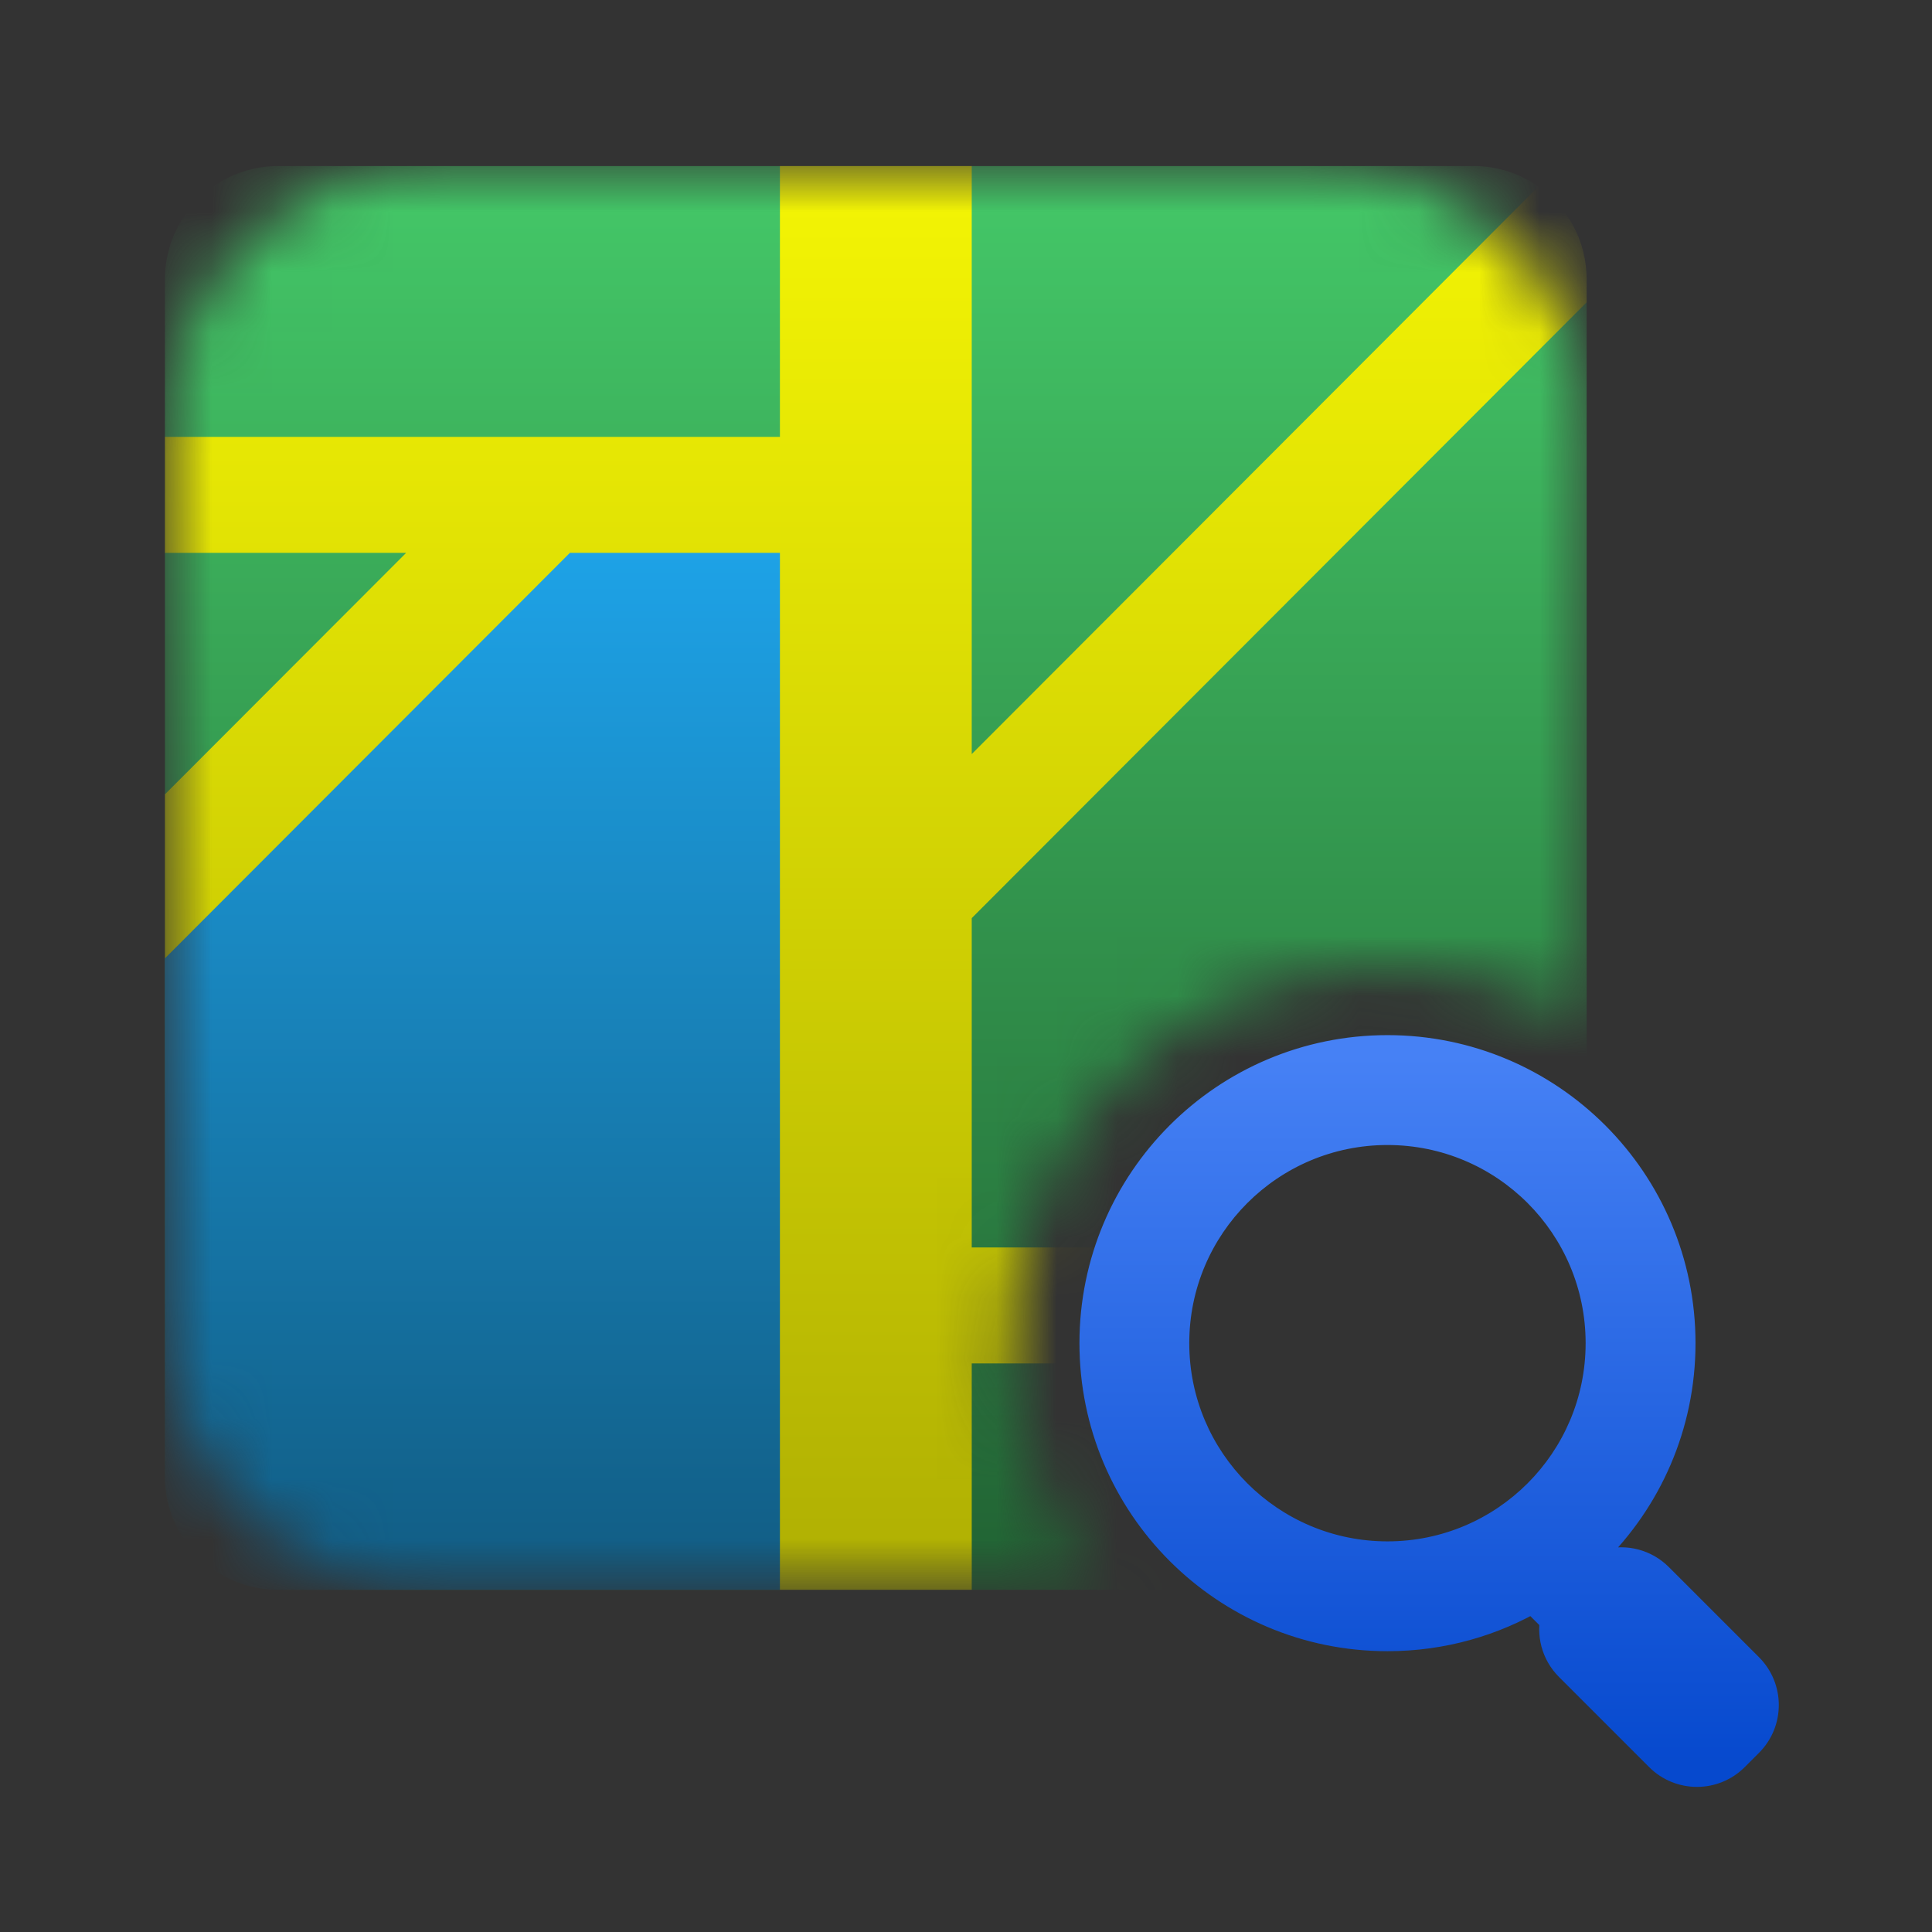 <svg width="32" height="32" viewBox="0 0 32 32" fill="none" xmlns="http://www.w3.org/2000/svg">
<rect x="0" y="0" width="32" height="32" fill="#333333" stroke="none"/>
<mask id="mask0_1989_3300" style="mask-type:alpha" maskUnits="userSpaceOnUse" x="2" y="2" width="25" height="25">
<path fill-rule="evenodd" clip-rule="evenodd" d="M7.172 2.75C4.73 2.75 2.75 4.73 2.75 7.172V21.911C2.75 24.353 4.73 26.332 7.172 26.332H18.24C17.312 25.24 16.752 23.825 16.752 22.28C16.752 18.82 19.557 16.016 23.016 16.016C24.234 16.016 25.371 16.363 26.332 16.964V7.172C26.332 4.73 24.353 2.75 21.911 2.75H7.172Z" fill="#D9D9D9"/>
</mask>
<g mask="url(#mask0_1989_3300)">
<path d="M2.732 9.157V13.157L3.218 14.005L2.732 15.873V24.454C2.732 25.491 3.572 26.332 4.608 26.332H12.918L14.506 25.359L16.095 26.332H24.405C25.44 26.332 26.28 25.491 26.28 24.454V22.583L25.925 21.647L26.28 20.662V5.007L25.458 4.273L25.481 3.09C25.176 2.876 24.805 2.75 24.405 2.75H16.095L14.506 3.742L12.918 2.75H4.608C3.572 2.75 2.732 3.591 2.732 4.628V7.236L3.125 8.172L2.732 9.157Z" fill="url(#paint0_linear_1989_3300)"/>
<path d="M4.608 26.333H12.918L13.17 26.179V8.641H9.105L2.732 15.874V24.455C2.732 25.492 3.572 26.333 4.608 26.333Z" fill="url(#paint1_linear_1989_3300)"/>
<path d="M4.608 26.333H12.918L13.17 26.179V8.641H9.105L2.732 15.874V24.455C2.732 25.492 3.572 26.333 4.608 26.333Z" fill="url(#paint2_linear_1989_3300)"/>
<path d="M26.28 20.662H16.095V15.207L26.28 5.007V4.628C26.28 3.992 25.964 3.43 25.481 3.09L16.095 12.49V2.75H12.918V7.236H2.732V9.157H6.727L2.732 13.157V15.873L9.439 9.157H12.918V26.332H16.095V22.583H26.28V20.662Z" fill="url(#paint3_linear_1989_3300)"/>
</g>
<path fill-rule="evenodd" clip-rule="evenodd" d="M26.61 22.247C26.61 24.252 24.985 25.877 22.981 25.877C20.976 25.877 19.351 24.252 19.351 22.247C19.351 20.243 20.976 18.618 22.981 18.618C24.985 18.618 26.61 20.243 26.61 22.247ZM22.981 27.003C23.867 27.003 24.697 26.76 25.408 26.337L25.864 26.794C25.8 27.049 25.867 27.331 26.067 27.531L27.559 29.023C27.861 29.325 28.352 29.325 28.654 29.023L28.889 28.788C29.191 28.486 29.191 27.995 28.889 27.693L27.397 26.201C27.197 26.002 26.915 25.934 26.66 25.998L26.307 25.645C27.189 24.782 27.736 23.579 27.736 22.247C27.736 19.621 25.607 17.492 22.981 17.492C20.355 17.492 18.226 19.621 18.226 22.247C18.226 24.873 20.355 27.003 22.981 27.003ZM18.359 22.047C18.465 19.585 20.493 17.622 22.981 17.622C25.536 17.622 27.607 19.694 27.607 22.248C27.607 22.318 27.605 22.387 27.602 22.455C27.605 22.386 27.607 22.317 27.607 22.247C27.607 19.692 25.536 17.621 22.981 17.621C20.493 17.621 18.464 19.585 18.359 22.047ZM26.123 25.644C26.123 25.644 26.123 25.644 26.122 25.644L26.624 26.145C26.853 26.06 27.121 26.109 27.306 26.294L28.797 27.785C28.93 27.918 28.993 28.094 28.986 28.268C28.993 28.094 28.93 27.917 28.797 27.784L27.306 26.293C27.121 26.108 26.853 26.059 26.624 26.144L26.123 25.644ZM25.97 26.956C25.973 26.889 25.987 26.822 26.01 26.759L26.01 26.759C25.986 26.822 25.973 26.889 25.97 26.956ZM19.226 22.085C19.223 22.139 19.222 22.194 19.222 22.248C19.222 24.324 20.905 26.007 22.981 26.007C24.992 26.007 26.634 24.427 26.735 22.441C26.634 24.427 24.992 26.006 22.981 26.006C20.905 26.006 19.222 24.323 19.222 22.247C19.222 22.193 19.223 22.139 19.226 22.085Z" fill="url(#paint4_linear_1989_3300)"/>
<path d="M25.408 26.337L25.653 26.092L25.462 25.901L25.23 26.039L25.408 26.337ZM25.864 26.794L26.201 26.879L26.249 26.688L26.109 26.549L25.864 26.794ZM26.067 27.531L25.822 27.776L26.067 27.531ZM27.559 29.023L27.314 29.268L27.559 29.023ZM28.654 29.023L28.409 28.777L28.409 28.777L28.654 29.023ZM28.889 28.788L29.134 29.033L29.134 29.033L28.889 28.788ZM28.889 27.693L29.134 27.448L28.889 27.693ZM27.397 26.201L27.152 26.447L27.397 26.201ZM26.66 25.998L26.415 26.244L26.554 26.383L26.745 26.335L26.66 25.998ZM26.307 25.645L26.064 25.397L25.814 25.643L26.062 25.891L26.307 25.645ZM18.359 22.047L18.012 22.032L18.706 22.062L18.359 22.047ZM27.602 22.455L27.256 22.44L27.949 22.471L27.602 22.455ZM26.122 25.644L25.887 25.39L25.622 25.635L25.877 25.89L26.122 25.644ZM26.123 25.644L26.368 25.398L26.132 25.162L25.887 25.389L26.123 25.644ZM26.624 26.145L26.378 26.391L26.536 26.549L26.745 26.471L26.624 26.145ZM28.986 28.268L28.639 28.254L29.332 28.283L28.986 28.268ZM28.797 27.784L29.043 27.539L28.797 27.784ZM27.306 26.293L27.06 26.538L27.306 26.293ZM26.624 26.144L26.378 26.39L26.536 26.547L26.745 26.469L26.624 26.144ZM26.01 26.759L26.335 26.88L26.413 26.671L26.256 26.514L26.01 26.759ZM25.97 26.956L25.624 26.941L26.317 26.971L25.97 26.956ZM26.01 26.759L26.256 26.513L25.873 26.13L25.685 26.638L26.01 26.759ZM19.226 22.085L19.572 22.099L18.879 22.07L19.226 22.085ZM26.735 22.441L27.081 22.458L26.388 22.423L26.735 22.441ZM22.981 26.224C25.177 26.224 26.957 24.444 26.957 22.247H26.263C26.263 24.06 24.794 25.53 22.981 25.53V26.224ZM19.004 22.247C19.004 24.444 20.785 26.224 22.981 26.224V25.53C21.168 25.53 19.698 24.06 19.698 22.247H19.004ZM22.981 18.271C20.785 18.271 19.004 20.051 19.004 22.247H19.698C19.698 20.434 21.168 18.965 22.981 18.965V18.271ZM26.957 22.247C26.957 20.051 25.177 18.271 22.981 18.271V18.965C24.794 18.965 26.263 20.434 26.263 22.247H26.957ZM25.23 26.039C24.572 26.431 23.803 26.655 22.981 26.655V27.349C23.931 27.349 24.822 27.089 25.585 26.636L25.23 26.039ZM26.109 26.549L25.653 26.092L25.162 26.583L25.619 27.039L26.109 26.549ZM26.313 27.286C26.203 27.176 26.165 27.02 26.201 26.879L25.528 26.709C25.435 27.078 25.532 27.486 25.822 27.776L26.313 27.286ZM27.804 28.777L26.313 27.286L25.822 27.776L27.314 29.268L27.804 28.777ZM28.409 28.777C28.242 28.944 27.971 28.944 27.804 28.777L27.314 29.268C27.752 29.706 28.462 29.706 28.899 29.268L28.409 28.777ZM28.643 28.543L28.409 28.777L28.899 29.268L29.134 29.033L28.643 28.543ZM28.643 27.939C28.81 28.105 28.81 28.376 28.643 28.543L29.134 29.033C29.572 28.596 29.572 27.886 29.134 27.448L28.643 27.939ZM27.152 26.447L28.643 27.939L29.134 27.448L27.642 25.956L27.152 26.447ZM26.745 26.335C26.887 26.299 27.042 26.337 27.152 26.447L27.642 25.956C27.352 25.666 26.944 25.569 26.575 25.662L26.745 26.335ZM26.062 25.891L26.415 26.244L26.905 25.753L26.552 25.4L26.062 25.891ZM27.389 22.247C27.389 23.482 26.882 24.597 26.064 25.397L26.55 25.893C27.495 24.968 28.083 23.676 28.083 22.247H27.389ZM22.981 17.839C25.415 17.839 27.389 19.813 27.389 22.247H28.083C28.083 19.43 25.799 17.145 22.981 17.145V17.839ZM18.573 22.247C18.573 19.813 20.546 17.839 22.981 17.839V17.145C20.163 17.145 17.879 19.43 17.879 22.247H18.573ZM22.981 26.655C20.546 26.655 18.573 24.682 18.573 22.247H17.879C17.879 25.065 20.163 27.349 22.981 27.349V26.655ZM22.981 17.275C20.307 17.275 18.126 19.386 18.012 22.032L18.706 22.062C18.803 19.785 20.68 17.969 22.981 17.969V17.275ZM27.954 22.248C27.954 19.502 25.727 17.275 22.981 17.275V17.969C25.344 17.969 27.26 19.885 27.26 22.248H27.954ZM27.949 22.471C27.952 22.397 27.954 22.323 27.954 22.248H27.26C27.26 22.313 27.258 22.377 27.256 22.44L27.949 22.471ZM27.26 22.247C27.26 22.312 27.258 22.376 27.256 22.44L27.949 22.471C27.952 22.397 27.954 22.322 27.954 22.247H27.26ZM22.981 17.968C25.344 17.968 27.26 19.884 27.26 22.247H27.954C27.954 19.501 25.727 17.274 22.981 17.274V17.968ZM18.706 22.062C18.803 19.785 20.68 17.968 22.981 17.968V17.274C20.306 17.274 18.125 19.385 18.012 22.032L18.706 22.062ZM26.358 25.899L26.358 25.899C26.358 25.899 26.358 25.899 26.358 25.899C26.358 25.899 26.358 25.899 26.358 25.899C26.358 25.899 26.358 25.899 26.358 25.899L26.358 25.899C26.358 25.899 26.358 25.899 26.358 25.899C26.358 25.899 26.358 25.899 26.358 25.899C26.358 25.899 26.358 25.899 26.358 25.899C26.358 25.899 26.358 25.899 26.358 25.899C26.358 25.899 26.358 25.899 26.358 25.899L26.358 25.899C26.358 25.899 26.358 25.899 26.358 25.899C26.358 25.899 26.358 25.899 26.358 25.899C26.358 25.899 26.358 25.899 26.358 25.899L26.358 25.899C26.358 25.899 26.358 25.899 26.358 25.899C26.358 25.899 26.358 25.899 26.358 25.899C26.358 25.899 26.358 25.899 26.358 25.899C26.358 25.899 26.358 25.899 26.358 25.899C26.358 25.899 26.358 25.899 26.358 25.899L26.358 25.899C26.358 25.899 26.358 25.899 26.358 25.899C26.358 25.899 26.358 25.899 26.358 25.899C26.358 25.899 26.358 25.899 26.358 25.899L26.358 25.899C26.358 25.899 26.358 25.899 26.358 25.899C26.358 25.899 26.358 25.899 26.358 25.899C26.358 25.899 26.358 25.899 26.358 25.899C26.358 25.899 26.358 25.899 26.358 25.899C26.358 25.899 26.358 25.899 26.358 25.899C26.358 25.899 26.358 25.899 26.358 25.899C26.358 25.899 26.358 25.899 26.358 25.899C26.358 25.899 26.358 25.899 26.358 25.899C26.358 25.899 26.358 25.899 26.358 25.899L26.358 25.899C26.358 25.899 26.358 25.899 26.358 25.899C26.358 25.899 26.358 25.899 26.358 25.899C26.358 25.899 26.358 25.899 26.358 25.899C26.358 25.899 26.358 25.899 26.358 25.899C26.358 25.899 26.358 25.899 26.358 25.899C26.358 25.899 26.358 25.899 26.358 25.899C26.358 25.899 26.358 25.899 26.358 25.899C26.358 25.899 26.358 25.899 26.358 25.899C26.358 25.899 26.358 25.899 26.358 25.899L26.358 25.899C26.358 25.899 26.358 25.899 26.358 25.899C26.358 25.899 26.358 25.899 26.358 25.899C26.358 25.899 26.358 25.899 26.358 25.899C26.358 25.899 26.358 25.899 26.358 25.899C26.358 25.899 26.358 25.899 26.358 25.899C26.358 25.899 26.358 25.899 26.358 25.899C26.358 25.899 26.358 25.899 26.358 25.899C26.358 25.899 26.358 25.899 26.358 25.899C26.358 25.899 26.358 25.899 26.358 25.899L26.358 25.899C26.358 25.899 26.358 25.899 26.358 25.899C26.358 25.899 26.358 25.899 26.358 25.899C26.358 25.899 26.358 25.899 26.358 25.899C26.358 25.899 26.358 25.899 26.358 25.899C26.358 25.899 26.358 25.899 26.358 25.899C26.358 25.899 26.358 25.899 26.358 25.899C26.358 25.899 26.358 25.899 26.358 25.899C26.358 25.899 26.358 25.899 26.358 25.899C26.358 25.899 26.358 25.899 26.358 25.899L26.358 25.899L26.358 25.899C26.358 25.899 26.358 25.899 26.358 25.899C26.358 25.899 26.358 25.899 26.358 25.899C26.358 25.899 26.358 25.899 26.358 25.899C26.358 25.899 26.358 25.899 26.358 25.899C26.358 25.899 26.358 25.899 26.358 25.899C26.358 25.899 26.358 25.899 26.358 25.899C26.358 25.899 26.358 25.899 26.358 25.899C26.358 25.899 26.358 25.899 26.358 25.899L26.358 25.899L26.358 25.899C26.358 25.899 26.358 25.899 26.358 25.899C26.358 25.899 26.358 25.899 26.358 25.899C26.358 25.899 26.358 25.899 26.358 25.899C26.358 25.899 26.358 25.899 26.358 25.899C26.358 25.899 26.358 25.899 26.358 25.899C26.358 25.899 26.358 25.899 26.358 25.899C26.358 25.899 26.358 25.899 26.358 25.899C26.358 25.899 26.358 25.899 26.358 25.899L26.358 25.899L26.358 25.899C26.358 25.899 26.358 25.899 26.358 25.899C26.358 25.899 26.358 25.899 26.358 25.899C26.358 25.899 26.358 25.899 26.358 25.899C26.358 25.899 26.358 25.899 26.358 25.899C26.358 25.899 26.358 25.899 26.358 25.899C26.358 25.899 26.358 25.899 26.358 25.899C26.358 25.899 26.358 25.899 26.358 25.899C26.358 25.899 26.358 25.899 26.358 25.899L26.358 25.899C26.358 25.899 26.358 25.899 26.358 25.899C26.358 25.899 26.358 25.899 26.358 25.899C26.358 25.899 26.358 25.899 26.358 25.899L26.358 25.899C26.358 25.899 26.358 25.899 26.358 25.899C26.358 25.899 26.358 25.899 26.358 25.899C26.358 25.899 26.358 25.899 26.358 25.899C26.358 25.899 26.358 25.899 26.358 25.899C26.358 25.899 26.358 25.899 26.358 25.899L26.358 25.899C26.358 25.899 26.358 25.899 26.358 25.899C26.358 25.899 26.358 25.899 26.358 25.899C26.358 25.899 26.358 25.899 26.358 25.899L26.358 25.899C26.358 25.899 26.358 25.899 26.358 25.899C26.358 25.899 26.358 25.899 26.358 25.899C26.358 25.899 26.358 25.899 26.358 25.899C26.358 25.899 26.358 25.899 26.358 25.899C26.358 25.899 26.358 25.899 26.358 25.899L26.358 25.899C26.358 25.899 26.358 25.899 26.358 25.899C26.358 25.899 26.358 25.899 26.358 25.899C26.358 25.899 26.358 25.899 26.358 25.899L26.358 25.899C26.358 25.899 26.358 25.899 26.358 25.899C26.358 25.899 26.358 25.899 26.358 25.899C26.358 25.899 26.358 25.899 26.358 25.899C26.358 25.899 26.358 25.899 26.358 25.899C26.358 25.899 26.358 25.899 26.358 25.899C26.358 25.899 26.358 25.899 26.358 25.899C26.358 25.899 26.358 25.899 26.358 25.899C26.358 25.899 26.358 25.899 26.358 25.899C26.358 25.899 26.358 25.899 26.358 25.899L26.358 25.899C26.358 25.899 26.358 25.899 26.358 25.899C26.358 25.899 26.358 25.899 26.358 25.899C26.358 25.899 26.358 25.899 26.358 25.899C26.358 25.899 26.358 25.899 26.358 25.899C26.358 25.899 26.358 25.899 26.358 25.899C26.358 25.899 26.358 25.899 26.358 25.899C26.358 25.899 26.358 25.899 26.358 25.899C26.358 25.899 26.358 25.899 26.358 25.899C26.358 25.899 26.358 25.899 26.358 25.899L26.358 25.899C26.358 25.899 26.358 25.899 26.358 25.899C26.358 25.899 26.358 25.899 26.358 25.899C26.358 25.899 26.358 25.899 26.358 25.899C26.358 25.899 26.358 25.899 26.358 25.899C26.358 25.899 26.358 25.899 26.358 25.899C26.358 25.899 26.358 25.899 26.358 25.899C26.358 25.899 26.358 25.899 26.358 25.899C26.358 25.899 26.358 25.899 26.358 25.899C26.358 25.899 26.358 25.899 26.358 25.899L26.358 25.899C26.358 25.899 26.358 25.899 26.358 25.899C26.358 25.899 26.358 25.899 26.358 25.899C26.358 25.899 26.358 25.899 26.358 25.899C26.358 25.899 26.358 25.899 26.358 25.899C26.358 25.899 26.358 25.899 26.358 25.899C26.358 25.899 26.358 25.899 26.358 25.899C26.358 25.899 26.358 25.899 26.358 25.899C26.358 25.899 26.358 25.899 26.358 25.899C26.358 25.899 26.358 25.899 26.358 25.899L26.358 25.899L26.358 25.899C26.358 25.899 26.358 25.899 26.358 25.899C26.358 25.899 26.358 25.899 26.358 25.899C26.358 25.899 26.358 25.899 26.358 25.899C26.358 25.899 26.358 25.899 26.358 25.899C26.358 25.899 26.358 25.899 26.358 25.899C26.358 25.899 26.358 25.899 26.358 25.899C26.358 25.899 26.358 25.899 26.358 25.899C26.358 25.899 26.358 25.899 26.358 25.899L26.358 25.899L26.358 25.899C26.358 25.899 26.358 25.899 26.358 25.899C26.358 25.899 26.358 25.899 26.358 25.899C26.358 25.899 26.358 25.899 26.358 25.899C26.358 25.899 26.358 25.899 26.358 25.899C26.358 25.899 26.358 25.899 26.358 25.899C26.358 25.899 26.358 25.899 26.358 25.899C26.358 25.899 26.358 25.899 26.358 25.899C26.358 25.899 26.358 25.899 26.358 25.899L26.358 25.899L26.358 25.899C26.358 25.899 26.358 25.899 26.358 25.899C26.358 25.899 26.358 25.899 26.358 25.899C26.358 25.899 26.358 25.899 26.358 25.899C26.358 25.899 26.358 25.899 26.358 25.899C26.358 25.899 26.358 25.899 26.358 25.899C26.358 25.899 26.358 25.899 26.358 25.899C26.358 25.899 26.358 25.899 26.358 25.899C26.358 25.899 26.358 25.899 26.358 25.899L26.358 25.899L26.358 25.899C26.358 25.899 26.358 25.899 26.358 25.899C26.358 25.899 26.358 25.899 26.358 25.899C26.358 25.899 26.358 25.899 26.358 25.899C26.358 25.899 26.358 25.899 26.358 25.899C26.358 25.899 26.358 25.899 26.358 25.899C26.358 25.899 26.358 25.899 26.358 25.899C26.358 25.899 26.358 25.899 26.358 25.899C26.358 25.899 26.358 25.899 26.358 25.899L26.358 25.899L26.358 25.899C26.358 25.899 26.358 25.899 26.358 25.899C26.358 25.899 26.358 25.899 26.358 25.899C26.358 25.899 26.358 25.899 26.358 25.899C26.358 25.899 26.358 25.899 26.358 25.899C26.358 25.899 26.358 25.899 26.358 25.899C26.358 25.899 26.358 25.899 26.358 25.899C26.358 25.899 26.358 25.899 26.358 25.899C26.358 25.899 26.358 25.899 26.358 25.899L26.358 25.899L26.358 25.899C26.358 25.899 26.358 25.899 26.358 25.899C26.358 25.899 26.358 25.899 26.358 25.899C26.358 25.899 26.358 25.899 26.358 25.899C26.358 25.899 26.358 25.899 26.358 25.899C26.358 25.899 26.358 25.899 26.358 25.899C26.358 25.899 26.358 25.899 26.358 25.899C26.358 25.899 26.358 25.899 26.358 25.899C26.358 25.899 26.358 25.899 26.358 25.899C26.358 25.899 26.358 25.899 26.358 25.899L26.358 25.899C26.358 25.899 26.358 25.899 26.358 25.899C26.358 25.899 26.358 25.899 26.358 25.899C26.358 25.899 26.358 25.899 26.358 25.899C26.358 25.899 26.358 25.899 26.358 25.899C26.358 25.899 26.358 25.899 26.358 25.899C26.358 25.899 26.358 25.899 26.358 25.899C26.358 25.899 26.358 25.899 26.358 25.899C26.358 25.899 26.358 25.899 26.358 25.899C26.358 25.899 26.358 25.899 26.358 25.899L26.358 25.899C26.358 25.899 26.358 25.899 26.358 25.899C26.358 25.899 26.358 25.899 26.358 25.899C26.358 25.899 26.358 25.899 26.358 25.899C26.358 25.899 26.358 25.899 26.358 25.899C26.358 25.899 26.358 25.899 26.358 25.899C26.358 25.899 26.358 25.899 26.358 25.899C26.358 25.899 26.358 25.899 26.358 25.899C26.358 25.899 26.358 25.899 26.358 25.899C26.358 25.899 26.358 25.899 26.358 25.899L26.358 25.899C26.358 25.899 26.358 25.899 26.358 25.899C26.358 25.899 26.358 25.899 26.358 25.899C26.358 25.899 26.358 25.899 26.358 25.899C26.358 25.899 26.358 25.899 26.358 25.899C26.358 25.899 26.358 25.899 26.358 25.899C26.358 25.899 26.358 25.899 26.358 25.899C26.358 25.899 26.358 25.899 26.358 25.899C26.358 25.899 26.358 25.899 26.358 25.899C26.358 25.899 26.358 25.899 26.358 25.899L26.358 25.899C26.358 25.899 26.358 25.899 26.358 25.899C26.358 25.899 26.358 25.899 26.358 25.899C26.358 25.899 26.358 25.899 26.358 25.899L26.358 25.899C26.358 25.899 26.358 25.899 26.358 25.899C26.358 25.899 26.358 25.899 26.358 25.899C26.358 25.899 26.358 25.899 26.358 25.899C26.358 25.899 26.358 25.899 26.358 25.899C26.358 25.899 26.358 25.899 26.358 25.899L26.358 25.899C26.358 25.899 26.358 25.899 26.358 25.899C26.358 25.899 26.358 25.899 26.358 25.899L26.358 25.899L26.358 25.899C26.358 25.899 26.358 25.899 26.358 25.899C26.358 25.899 26.358 25.899 26.358 25.899C26.358 25.899 26.358 25.899 26.358 25.899C26.358 25.899 26.358 25.899 26.358 25.899C26.358 25.899 26.358 25.899 26.358 25.899C26.358 25.899 26.358 25.899 26.358 25.899C26.358 25.899 26.358 25.899 26.358 25.899C26.358 25.899 26.358 25.899 26.358 25.899L26.358 25.899L26.358 25.899C26.358 25.899 26.358 25.899 26.358 25.899C26.358 25.899 26.358 25.899 26.358 25.899C26.358 25.899 26.358 25.899 26.358 25.899C26.358 25.899 26.358 25.899 26.358 25.899C26.358 25.899 26.358 25.899 26.358 25.899C26.358 25.899 26.358 25.899 26.358 25.899C26.358 25.899 26.358 25.899 26.358 25.899C26.358 25.899 26.358 25.899 26.358 25.899L26.358 25.899L26.358 25.899C26.358 25.899 26.358 25.899 26.358 25.899C26.358 25.899 26.358 25.899 26.358 25.899C26.358 25.899 26.358 25.899 26.358 25.899C26.358 25.899 26.358 25.899 26.358 25.899C26.358 25.899 26.358 25.899 26.358 25.899C26.358 25.899 26.358 25.899 26.358 25.899C26.358 25.899 26.358 25.899 26.358 25.899C26.358 25.899 26.358 25.899 26.358 25.899L26.358 25.899L26.358 25.899C26.358 25.899 26.358 25.899 26.358 25.899C26.358 25.899 26.358 25.899 26.358 25.899C26.358 25.899 26.358 25.899 26.358 25.899C26.358 25.899 26.358 25.899 26.358 25.899C26.358 25.899 26.358 25.898 26.358 25.898C26.358 25.898 26.358 25.898 26.358 25.898C26.358 25.898 26.358 25.898 26.358 25.898C26.358 25.898 26.358 25.898 26.358 25.898L26.358 25.898L26.358 25.898C26.358 25.898 26.358 25.898 26.358 25.898C26.358 25.898 26.358 25.898 26.358 25.898C26.358 25.898 26.358 25.898 26.358 25.898C26.358 25.898 26.358 25.898 26.358 25.898C26.358 25.898 26.358 25.898 26.358 25.898C26.358 25.898 26.358 25.898 26.358 25.898C26.358 25.898 26.358 25.898 26.358 25.898C26.358 25.898 26.358 25.898 26.358 25.898C26.358 25.898 26.358 25.898 26.358 25.898L26.358 25.898C26.358 25.898 26.358 25.898 26.358 25.898C26.358 25.898 26.358 25.898 26.358 25.898C26.358 25.898 26.358 25.898 26.358 25.898C26.358 25.898 26.358 25.898 26.358 25.898C26.358 25.898 26.358 25.898 26.358 25.898C26.358 25.898 26.358 25.898 26.358 25.898C26.358 25.898 26.358 25.898 26.358 25.898C26.358 25.898 26.358 25.898 26.358 25.898C26.358 25.898 26.358 25.898 26.358 25.898L26.358 25.898C26.358 25.898 26.358 25.898 26.358 25.898C26.358 25.898 26.358 25.898 26.358 25.898C26.358 25.898 26.358 25.898 26.358 25.898C26.358 25.898 26.358 25.898 26.358 25.898C26.358 25.898 26.358 25.898 26.358 25.898C26.358 25.898 26.358 25.898 26.358 25.898C26.358 25.898 26.358 25.898 26.358 25.898C26.358 25.898 26.358 25.898 26.358 25.898C26.358 25.898 26.358 25.898 26.358 25.898L26.358 25.898C26.358 25.898 26.358 25.898 26.358 25.898C26.358 25.898 26.358 25.898 26.358 25.898C26.358 25.898 26.358 25.898 26.358 25.898C26.358 25.898 26.358 25.898 26.358 25.898C26.358 25.898 26.358 25.898 26.358 25.898C26.358 25.898 26.358 25.898 26.358 25.898C26.358 25.898 26.358 25.898 26.358 25.898C26.358 25.898 26.358 25.898 26.358 25.898C26.358 25.898 26.358 25.898 26.358 25.898L26.358 25.898C26.358 25.898 26.358 25.898 26.358 25.898C26.358 25.898 26.358 25.898 26.358 25.898C26.358 25.898 26.358 25.898 26.358 25.898L26.358 25.898C26.358 25.898 26.358 25.898 26.358 25.898C26.358 25.898 26.358 25.898 26.358 25.898C26.358 25.898 26.358 25.898 26.358 25.898C26.358 25.898 26.358 25.898 26.358 25.898C26.358 25.898 26.358 25.898 26.358 25.898L26.358 25.898C26.358 25.898 26.358 25.898 26.358 25.898C26.358 25.898 26.358 25.898 26.358 25.898C26.358 25.898 26.358 25.898 26.358 25.898L26.358 25.898C26.358 25.898 26.358 25.898 26.358 25.898C26.358 25.898 26.358 25.898 26.358 25.898C26.358 25.898 26.358 25.898 26.358 25.898C26.358 25.898 26.358 25.898 26.358 25.898C26.358 25.898 26.358 25.898 26.358 25.898L26.358 25.898C26.358 25.898 26.358 25.898 26.358 25.898C26.358 25.898 26.358 25.898 26.358 25.898C26.358 25.898 26.358 25.898 26.358 25.898L26.358 25.898C26.358 25.898 26.358 25.898 26.358 25.898C26.358 25.898 26.358 25.898 26.358 25.898C26.358 25.898 26.358 25.898 26.358 25.898C26.358 25.898 26.358 25.898 26.358 25.898C26.358 25.898 26.358 25.898 26.358 25.898L26.358 25.898C26.358 25.898 26.358 25.898 26.358 25.898C26.358 25.898 26.358 25.898 26.358 25.898C26.358 25.898 26.358 25.898 26.358 25.898L26.358 25.898C26.358 25.898 26.358 25.898 26.358 25.898C26.358 25.898 26.358 25.898 26.358 25.898C26.358 25.898 26.358 25.898 26.358 25.898C26.358 25.898 26.358 25.898 26.358 25.898C26.358 25.898 26.358 25.898 26.358 25.898L26.358 25.898C26.358 25.898 26.358 25.898 26.358 25.898C26.358 25.898 26.358 25.898 26.358 25.898C26.358 25.898 26.358 25.898 26.358 25.898L26.358 25.898C26.358 25.898 26.358 25.898 26.358 25.898C26.358 25.898 26.358 25.898 26.358 25.898C26.358 25.898 26.358 25.898 26.358 25.898C26.358 25.898 26.358 25.898 26.358 25.898C26.358 25.898 26.358 25.898 26.358 25.898L26.358 25.898C26.358 25.898 26.358 25.898 26.358 25.898C26.358 25.898 26.358 25.898 26.358 25.898C26.358 25.898 26.358 25.898 26.358 25.898L26.358 25.898C26.358 25.898 26.358 25.898 26.358 25.898C26.358 25.898 26.358 25.898 26.358 25.898C26.358 25.898 26.358 25.898 26.358 25.898C26.358 25.898 26.358 25.898 26.358 25.898C26.358 25.898 26.358 25.898 26.358 25.898L26.358 25.898C26.358 25.898 26.358 25.898 26.358 25.898C26.358 25.898 26.358 25.898 26.358 25.898C26.358 25.898 26.358 25.898 26.358 25.898L26.358 25.898C26.358 25.898 26.358 25.898 26.358 25.898C26.358 25.898 26.358 25.898 26.358 25.898C26.358 25.898 26.358 25.898 26.358 25.898C26.358 25.898 26.358 25.898 26.358 25.898C26.358 25.898 26.358 25.898 26.358 25.898L26.358 25.898C26.358 25.898 26.358 25.898 26.358 25.898C26.359 25.898 26.359 25.898 26.359 25.898C26.359 25.898 26.359 25.898 26.359 25.898L26.359 25.898C26.359 25.898 26.359 25.898 26.359 25.898C26.359 25.898 26.359 25.898 26.359 25.898C26.359 25.898 26.359 25.898 26.359 25.898C26.359 25.898 26.359 25.898 26.359 25.898C26.359 25.898 26.359 25.898 26.359 25.898L26.359 25.898C26.359 25.898 26.359 25.898 26.359 25.898C26.359 25.898 26.359 25.898 26.359 25.898C26.359 25.898 26.359 25.898 26.359 25.898L26.359 25.898C26.359 25.898 26.359 25.898 26.359 25.898C26.359 25.898 26.359 25.898 26.359 25.898C26.359 25.898 26.359 25.898 26.359 25.898C26.359 25.898 26.359 25.898 26.359 25.898C26.359 25.898 26.359 25.898 26.359 25.898C26.359 25.898 26.359 25.898 26.359 25.898C26.359 25.898 26.359 25.898 26.359 25.898C26.359 25.898 26.359 25.898 26.359 25.898C26.359 25.898 26.359 25.898 26.359 25.898L26.359 25.898C26.359 25.898 26.359 25.898 26.359 25.898C26.359 25.898 26.359 25.898 26.359 25.898C26.359 25.898 26.359 25.898 26.359 25.898L26.359 25.898C26.359 25.898 26.359 25.898 26.359 25.898C26.359 25.898 26.359 25.898 26.359 25.898C26.359 25.898 26.359 25.898 26.359 25.898C26.359 25.898 26.359 25.898 26.359 25.898C26.359 25.898 26.359 25.898 26.359 25.898L26.359 25.898C26.359 25.898 26.359 25.898 26.359 25.898C26.359 25.898 26.359 25.898 26.359 25.898C26.359 25.898 26.359 25.898 26.359 25.898L26.359 25.898C26.359 25.898 26.359 25.898 26.359 25.898C26.359 25.898 26.359 25.898 26.359 25.898C26.359 25.898 26.359 25.898 26.359 25.898C26.359 25.898 26.359 25.898 26.359 25.898C26.359 25.898 26.359 25.898 26.359 25.898L26.359 25.898C26.359 25.898 26.359 25.898 26.359 25.898C26.359 25.898 26.359 25.898 26.359 25.898C26.359 25.898 26.359 25.898 26.359 25.898L26.359 25.898C26.359 25.898 26.359 25.898 26.359 25.898C26.359 25.898 26.359 25.898 26.359 25.898C26.359 25.898 26.359 25.898 26.359 25.898C26.359 25.898 26.359 25.898 26.359 25.898C26.359 25.898 26.359 25.898 26.359 25.898L26.359 25.898C26.359 25.898 26.359 25.898 26.359 25.898C26.359 25.898 26.359 25.898 26.359 25.898C26.359 25.898 26.359 25.898 26.359 25.898L26.359 25.898C26.359 25.898 26.359 25.898 26.359 25.898C26.359 25.898 26.359 25.898 26.359 25.898C26.359 25.898 26.359 25.898 26.359 25.898C26.359 25.898 26.359 25.898 26.359 25.898C26.359 25.898 26.359 25.898 26.359 25.898L26.359 25.898C26.359 25.898 26.359 25.898 26.359 25.898C26.359 25.898 26.359 25.898 26.359 25.898C26.359 25.898 26.359 25.898 26.359 25.898L26.359 25.898C26.359 25.898 26.359 25.898 26.359 25.898C26.359 25.898 26.359 25.898 26.359 25.898C26.359 25.898 26.359 25.898 26.359 25.898C26.359 25.898 26.359 25.898 26.359 25.898C26.359 25.898 26.359 25.898 26.359 25.898L26.359 25.898C26.359 25.898 26.359 25.898 26.359 25.898C26.359 25.898 26.359 25.898 26.359 25.898C26.359 25.898 26.359 25.898 26.359 25.898L26.359 25.898C26.359 25.898 26.359 25.898 26.359 25.898C26.359 25.898 26.359 25.898 26.359 25.898C26.359 25.898 26.359 25.898 26.359 25.898C26.359 25.898 26.359 25.898 26.359 25.898C26.359 25.898 26.359 25.898 26.359 25.898L26.359 25.898C26.359 25.898 26.359 25.898 26.359 25.898C26.359 25.898 26.359 25.898 26.359 25.898C26.359 25.898 26.359 25.898 26.359 25.898L26.359 25.898C26.359 25.898 26.359 25.898 26.359 25.898C26.359 25.898 26.359 25.898 26.359 25.898C26.359 25.898 26.359 25.898 26.359 25.898C26.359 25.898 26.359 25.898 26.359 25.898C26.359 25.898 26.359 25.898 26.359 25.898L26.359 25.898C26.359 25.898 26.359 25.898 26.359 25.898C26.359 25.898 26.359 25.898 26.359 25.898C26.359 25.898 26.359 25.898 26.359 25.898L26.359 25.898L25.887 25.389C25.887 25.389 25.887 25.389 25.887 25.389C25.887 25.389 25.887 25.389 25.887 25.389C25.887 25.389 25.887 25.389 25.887 25.389C25.887 25.389 25.887 25.389 25.887 25.389C25.887 25.389 25.887 25.389 25.887 25.389C25.887 25.389 25.887 25.389 25.887 25.389C25.887 25.389 25.887 25.389 25.887 25.389C25.887 25.389 25.887 25.389 25.887 25.389C25.887 25.389 25.887 25.389 25.887 25.389C25.887 25.389 25.887 25.389 25.887 25.389C25.887 25.389 25.887 25.389 25.887 25.389C25.887 25.389 25.887 25.389 25.887 25.389C25.887 25.389 25.887 25.389 25.887 25.389C25.887 25.389 25.887 25.389 25.887 25.389C25.887 25.389 25.887 25.389 25.887 25.389C25.887 25.389 25.887 25.389 25.887 25.389C25.887 25.389 25.887 25.389 25.887 25.389C25.887 25.389 25.887 25.389 25.887 25.389C25.887 25.389 25.887 25.389 25.887 25.389C25.887 25.389 25.887 25.389 25.887 25.389C25.887 25.389 25.887 25.389 25.887 25.389C25.887 25.389 25.887 25.389 25.887 25.389C25.887 25.389 25.887 25.389 25.887 25.389C25.887 25.389 25.887 25.389 25.887 25.389C25.887 25.389 25.887 25.389 25.887 25.389C25.887 25.389 25.887 25.389 25.887 25.389C25.887 25.389 25.887 25.389 25.887 25.389C25.887 25.389 25.887 25.389 25.887 25.389C25.887 25.389 25.887 25.389 25.887 25.389C25.887 25.389 25.887 25.389 25.887 25.389C25.887 25.389 25.887 25.389 25.887 25.389C25.887 25.389 25.887 25.389 25.887 25.389C25.887 25.389 25.887 25.389 25.887 25.389C25.887 25.389 25.887 25.389 25.887 25.389C25.887 25.389 25.887 25.389 25.887 25.389C25.887 25.389 25.887 25.389 25.887 25.389C25.887 25.389 25.887 25.389 25.887 25.389C25.887 25.389 25.887 25.389 25.887 25.389C25.887 25.389 25.887 25.389 25.887 25.389C25.887 25.389 25.887 25.389 25.887 25.389C25.887 25.389 25.887 25.389 25.887 25.389C25.887 25.389 25.887 25.389 25.887 25.389C25.887 25.389 25.887 25.389 25.887 25.389C25.887 25.389 25.887 25.389 25.887 25.389C25.887 25.389 25.887 25.389 25.887 25.389C25.887 25.389 25.887 25.389 25.887 25.389C25.887 25.389 25.887 25.389 25.887 25.389C25.887 25.389 25.887 25.389 25.887 25.389C25.887 25.389 25.887 25.389 25.887 25.389C25.887 25.389 25.887 25.389 25.887 25.389C25.887 25.389 25.887 25.389 25.887 25.389C25.887 25.389 25.887 25.389 25.887 25.389C25.887 25.389 25.887 25.389 25.887 25.389C25.887 25.389 25.887 25.389 25.887 25.389C25.887 25.389 25.887 25.389 25.887 25.389C25.887 25.389 25.887 25.389 25.887 25.389C25.887 25.389 25.887 25.389 25.887 25.389C25.887 25.389 25.887 25.389 25.887 25.389C25.887 25.389 25.887 25.389 25.887 25.389C25.887 25.389 25.887 25.389 25.887 25.389C25.887 25.389 25.887 25.389 25.887 25.389C25.887 25.389 25.887 25.389 25.887 25.389C25.887 25.389 25.887 25.389 25.887 25.389C25.887 25.389 25.887 25.389 25.887 25.389C25.887 25.389 25.887 25.389 25.887 25.389C25.887 25.389 25.887 25.389 25.887 25.389C25.887 25.389 25.887 25.389 25.887 25.389C25.887 25.389 25.887 25.389 25.887 25.389C25.887 25.389 25.887 25.389 25.887 25.389C25.887 25.389 25.887 25.389 25.887 25.389C25.887 25.389 25.887 25.389 25.887 25.389C25.887 25.389 25.887 25.389 25.887 25.389C25.887 25.389 25.887 25.389 25.887 25.389C25.887 25.389 25.887 25.389 25.887 25.389C25.887 25.389 25.887 25.389 25.887 25.389C25.887 25.389 25.887 25.389 25.887 25.389C25.887 25.389 25.887 25.389 25.887 25.389C25.887 25.389 25.887 25.389 25.887 25.389C25.887 25.389 25.887 25.389 25.887 25.389C25.887 25.389 25.887 25.389 25.887 25.389C25.887 25.389 25.887 25.389 25.887 25.389C25.887 25.389 25.887 25.389 25.887 25.389C25.887 25.389 25.887 25.389 25.887 25.389C25.887 25.389 25.887 25.389 25.887 25.389C25.887 25.389 25.887 25.389 25.887 25.389C25.887 25.389 25.887 25.389 25.887 25.389C25.887 25.389 25.887 25.389 25.887 25.389C25.887 25.389 25.887 25.389 25.887 25.389C25.887 25.389 25.887 25.389 25.887 25.389C25.887 25.389 25.887 25.389 25.887 25.389C25.887 25.389 25.887 25.389 25.887 25.389C25.887 25.389 25.887 25.389 25.887 25.389C25.887 25.389 25.887 25.389 25.887 25.389C25.887 25.389 25.887 25.389 25.887 25.389C25.887 25.389 25.887 25.389 25.887 25.389C25.887 25.389 25.887 25.389 25.887 25.389C25.887 25.389 25.887 25.389 25.887 25.389C25.887 25.389 25.887 25.389 25.887 25.389C25.887 25.389 25.887 25.389 25.887 25.389C25.887 25.389 25.887 25.389 25.887 25.389C25.887 25.389 25.887 25.389 25.887 25.389C25.887 25.389 25.887 25.389 25.887 25.389C25.887 25.389 25.887 25.389 25.887 25.389C25.887 25.389 25.887 25.389 25.887 25.389C25.887 25.389 25.887 25.389 25.887 25.389C25.887 25.389 25.887 25.389 25.887 25.389C25.887 25.389 25.887 25.389 25.887 25.389C25.887 25.389 25.887 25.389 25.887 25.389C25.887 25.389 25.887 25.389 25.887 25.389C25.887 25.389 25.887 25.389 25.887 25.389C25.887 25.389 25.887 25.389 25.887 25.389C25.887 25.389 25.887 25.389 25.887 25.389C25.887 25.389 25.887 25.389 25.887 25.389C25.887 25.389 25.887 25.389 25.887 25.389C25.887 25.389 25.887 25.389 25.887 25.389C25.887 25.389 25.887 25.389 25.887 25.389C25.887 25.389 25.887 25.389 25.887 25.389C25.887 25.389 25.887 25.389 25.887 25.389C25.887 25.389 25.887 25.389 25.887 25.389C25.887 25.389 25.887 25.389 25.887 25.389C25.887 25.389 25.887 25.389 25.887 25.389C25.887 25.389 25.887 25.389 25.887 25.389C25.887 25.389 25.887 25.389 25.887 25.389C25.887 25.389 25.887 25.389 25.887 25.389C25.887 25.389 25.887 25.389 25.887 25.389C25.887 25.389 25.887 25.389 25.887 25.389C25.887 25.389 25.887 25.389 25.887 25.389C25.887 25.389 25.887 25.389 25.887 25.389C25.887 25.389 25.887 25.389 25.887 25.389C25.887 25.389 25.887 25.389 25.887 25.389C25.887 25.389 25.887 25.389 25.887 25.389C25.887 25.389 25.887 25.389 25.887 25.389C25.887 25.389 25.887 25.389 25.887 25.389C25.887 25.389 25.887 25.389 25.887 25.389C25.887 25.389 25.887 25.389 25.887 25.389C25.887 25.389 25.887 25.389 25.887 25.389C25.887 25.389 25.887 25.389 25.887 25.389C25.887 25.389 25.887 25.389 25.887 25.389C25.887 25.389 25.887 25.389 25.887 25.389C25.887 25.389 25.887 25.389 25.887 25.389C25.887 25.389 25.887 25.389 25.887 25.389C25.887 25.389 25.887 25.389 25.887 25.389C25.887 25.389 25.887 25.389 25.887 25.389C25.887 25.389 25.887 25.389 25.887 25.389C25.887 25.389 25.887 25.389 25.887 25.389C25.887 25.389 25.887 25.389 25.887 25.389C25.887 25.389 25.887 25.389 25.887 25.389C25.887 25.389 25.887 25.389 25.887 25.389C25.887 25.389 25.887 25.389 25.887 25.389C25.887 25.389 25.887 25.389 25.887 25.389C25.887 25.389 25.887 25.389 25.887 25.389C25.887 25.389 25.887 25.389 25.887 25.389C25.887 25.389 25.887 25.389 25.887 25.389C25.887 25.389 25.887 25.389 25.887 25.389C25.887 25.389 25.887 25.389 25.887 25.389C25.887 25.389 25.887 25.389 25.887 25.389C25.887 25.389 25.887 25.389 25.887 25.389C25.887 25.389 25.887 25.389 25.887 25.389C25.887 25.389 25.887 25.389 25.887 25.389C25.887 25.389 25.887 25.389 25.887 25.389C25.887 25.389 25.887 25.389 25.887 25.389C25.887 25.389 25.887 25.389 25.887 25.389C25.887 25.389 25.887 25.389 25.887 25.389C25.887 25.389 25.887 25.389 25.887 25.389C25.887 25.389 25.887 25.389 25.887 25.389C25.887 25.389 25.887 25.389 25.887 25.389C25.887 25.389 25.887 25.389 25.887 25.389C25.887 25.389 25.887 25.389 25.887 25.389C25.887 25.389 25.887 25.389 25.887 25.389C25.887 25.389 25.887 25.389 25.887 25.389C25.887 25.389 25.887 25.389 25.887 25.389C25.887 25.389 25.887 25.389 25.887 25.389C25.887 25.389 25.887 25.389 25.887 25.389C25.887 25.389 25.887 25.389 25.887 25.389C25.887 25.389 25.887 25.389 25.887 25.389C25.887 25.389 25.887 25.389 25.887 25.389C25.887 25.389 25.887 25.389 25.887 25.389C25.887 25.389 25.887 25.389 25.887 25.389C25.887 25.389 25.887 25.389 25.887 25.389C25.887 25.389 25.887 25.389 25.887 25.389C25.887 25.389 25.887 25.389 25.887 25.389C25.887 25.389 25.887 25.389 25.887 25.389C25.887 25.389 25.887 25.389 25.887 25.389C25.887 25.389 25.887 25.389 25.887 25.389C25.887 25.389 25.887 25.389 25.887 25.389C25.887 25.389 25.887 25.389 25.887 25.389C25.887 25.389 25.887 25.389 25.887 25.389C25.887 25.389 25.887 25.389 25.887 25.389C25.887 25.389 25.887 25.389 25.887 25.389C25.887 25.389 25.887 25.389 25.887 25.389C25.887 25.389 25.887 25.389 25.887 25.389C25.887 25.389 25.887 25.389 25.887 25.389C25.887 25.389 25.887 25.389 25.887 25.389C25.887 25.389 25.887 25.389 25.887 25.389C25.887 25.389 25.887 25.389 25.887 25.389C25.887 25.389 25.887 25.389 25.887 25.389C25.887 25.389 25.887 25.389 25.887 25.389C25.887 25.389 25.887 25.389 25.887 25.389C25.887 25.389 25.887 25.389 25.887 25.389C25.887 25.389 25.887 25.389 25.887 25.389C25.887 25.389 25.887 25.389 25.887 25.389C25.887 25.389 25.887 25.389 25.887 25.389C25.887 25.389 25.887 25.389 25.887 25.389C25.887 25.389 25.887 25.389 25.887 25.389C25.887 25.389 25.887 25.389 25.887 25.389C25.887 25.389 25.887 25.389 25.887 25.389C25.887 25.389 25.887 25.389 25.887 25.389C25.887 25.389 25.887 25.389 25.887 25.389C25.887 25.389 25.887 25.389 25.887 25.389C25.887 25.389 25.887 25.389 25.887 25.389C25.887 25.389 25.887 25.389 25.887 25.389C25.887 25.389 25.887 25.389 25.887 25.389C25.887 25.389 25.887 25.389 25.887 25.389C25.887 25.389 25.887 25.389 25.887 25.389C25.887 25.389 25.887 25.389 25.887 25.389C25.887 25.389 25.887 25.389 25.887 25.389C25.887 25.389 25.887 25.389 25.887 25.389C25.887 25.389 25.887 25.389 25.887 25.389C25.887 25.389 25.887 25.389 25.887 25.389C25.887 25.389 25.887 25.389 25.887 25.389C25.887 25.389 25.887 25.389 25.887 25.389C25.887 25.389 25.887 25.389 25.887 25.389C25.887 25.389 25.887 25.389 25.887 25.389C25.887 25.389 25.887 25.389 25.887 25.389C25.887 25.389 25.887 25.389 25.887 25.389C25.887 25.389 25.887 25.389 25.887 25.389C25.887 25.389 25.887 25.389 25.887 25.389C25.887 25.389 25.887 25.389 25.887 25.389C25.887 25.389 25.887 25.389 25.887 25.389C25.887 25.389 25.887 25.389 25.887 25.389C25.887 25.389 25.887 25.389 25.887 25.389C25.887 25.389 25.887 25.389 25.887 25.389C25.887 25.389 25.887 25.389 25.887 25.389C25.887 25.389 25.887 25.389 25.887 25.389C25.887 25.389 25.887 25.389 25.887 25.389C25.887 25.389 25.887 25.389 25.887 25.389C25.887 25.389 25.887 25.389 25.887 25.389C25.887 25.389 25.887 25.389 25.887 25.389C25.887 25.389 25.887 25.389 25.887 25.389C25.887 25.389 25.887 25.389 25.887 25.389C25.887 25.389 25.887 25.389 25.887 25.389C25.887 25.389 25.887 25.389 25.887 25.389C25.887 25.389 25.887 25.389 25.887 25.389C25.887 25.389 25.887 25.389 25.887 25.389C25.887 25.389 25.887 25.389 25.887 25.389C25.887 25.389 25.887 25.389 25.887 25.389C25.887 25.389 25.887 25.389 25.887 25.389C25.887 25.389 25.887 25.389 25.887 25.389C25.887 25.389 25.887 25.389 25.887 25.389C25.887 25.389 25.887 25.389 25.887 25.389C25.887 25.389 25.887 25.389 25.887 25.389C25.887 25.389 25.887 25.389 25.887 25.389C25.887 25.389 25.887 25.389 25.887 25.389C25.887 25.389 25.887 25.389 25.887 25.389C25.887 25.389 25.887 25.389 25.887 25.389C25.887 25.389 25.887 25.389 25.887 25.389C25.887 25.389 25.887 25.389 25.887 25.389C25.887 25.389 25.887 25.389 25.887 25.389C25.887 25.389 25.887 25.389 25.887 25.389C25.887 25.389 25.887 25.389 25.887 25.389C25.887 25.389 25.887 25.389 25.887 25.389C25.887 25.389 25.887 25.389 25.887 25.389C25.887 25.389 25.887 25.389 25.887 25.389C25.887 25.389 25.887 25.389 25.887 25.389C25.887 25.389 25.887 25.389 25.887 25.389C25.887 25.389 25.887 25.389 25.887 25.389C25.887 25.389 25.887 25.389 25.887 25.389C25.887 25.389 25.887 25.389 25.887 25.389C25.887 25.389 25.887 25.389 25.887 25.389C25.887 25.389 25.887 25.389 25.887 25.389C25.887 25.389 25.887 25.389 25.887 25.389C25.887 25.389 25.887 25.389 25.887 25.389C25.887 25.389 25.887 25.389 25.887 25.389C25.887 25.389 25.887 25.389 25.887 25.389C25.887 25.389 25.887 25.389 25.887 25.389C25.887 25.389 25.887 25.389 25.887 25.389C25.887 25.389 25.887 25.389 25.887 25.389C25.887 25.389 25.887 25.389 25.887 25.389C25.887 25.389 25.887 25.389 25.887 25.389C25.887 25.389 25.887 25.389 25.887 25.389C25.887 25.389 25.887 25.389 25.887 25.389C25.887 25.389 25.887 25.389 25.887 25.389C25.887 25.389 25.887 25.389 25.887 25.389C25.887 25.389 25.887 25.389 25.887 25.389C25.887 25.389 25.887 25.389 25.887 25.389C25.887 25.389 25.887 25.389 25.887 25.389C25.887 25.389 25.887 25.389 25.887 25.389C25.887 25.389 25.887 25.389 25.887 25.389C25.887 25.389 25.887 25.389 25.887 25.389C25.887 25.389 25.887 25.389 25.887 25.389C25.887 25.389 25.887 25.389 25.887 25.389C25.887 25.389 25.887 25.389 25.887 25.389C25.887 25.389 25.887 25.389 25.887 25.389C25.887 25.389 25.887 25.389 25.887 25.389C25.887 25.389 25.887 25.389 25.887 25.389C25.887 25.389 25.887 25.389 25.887 25.389C25.887 25.389 25.887 25.389 25.887 25.389C25.887 25.389 25.887 25.389 25.887 25.389C25.887 25.389 25.887 25.389 25.887 25.389C25.887 25.389 25.887 25.389 25.887 25.389C25.887 25.389 25.887 25.389 25.887 25.389C25.887 25.389 25.887 25.389 25.887 25.389C25.887 25.389 25.887 25.389 25.887 25.389C25.887 25.389 25.887 25.389 25.887 25.389C25.887 25.389 25.887 25.389 25.887 25.389C25.887 25.389 25.887 25.389 25.887 25.389C25.887 25.389 25.887 25.389 25.887 25.389C25.887 25.389 25.887 25.389 25.887 25.389C25.887 25.389 25.887 25.389 25.887 25.389C25.887 25.389 25.887 25.389 25.887 25.389C25.887 25.389 25.887 25.389 25.887 25.389C25.887 25.389 25.887 25.389 25.887 25.389C25.887 25.389 25.887 25.389 25.887 25.389C25.887 25.389 25.887 25.389 25.887 25.389C25.887 25.389 25.887 25.389 25.887 25.389C25.887 25.389 25.887 25.389 25.887 25.389C25.887 25.389 25.887 25.389 25.887 25.389C25.887 25.389 25.887 25.389 25.887 25.389C25.887 25.389 25.887 25.389 25.887 25.389C25.887 25.389 25.887 25.389 25.887 25.389C25.887 25.389 25.887 25.389 25.887 25.389C25.887 25.389 25.887 25.389 25.887 25.389C25.887 25.389 25.887 25.389 25.887 25.389C25.887 25.389 25.887 25.389 25.887 25.389C25.887 25.389 25.887 25.389 25.887 25.389C25.887 25.389 25.887 25.389 25.887 25.389C25.887 25.389 25.887 25.389 25.887 25.389C25.887 25.389 25.887 25.389 25.887 25.389C25.887 25.389 25.887 25.389 25.887 25.389C25.887 25.389 25.887 25.389 25.887 25.389C25.887 25.389 25.887 25.389 25.887 25.389C25.887 25.389 25.887 25.389 25.887 25.389C25.887 25.389 25.887 25.389 25.887 25.389C25.887 25.389 25.887 25.389 25.887 25.389C25.887 25.389 25.887 25.389 25.887 25.389C25.887 25.389 25.887 25.389 25.887 25.389C25.887 25.389 25.887 25.389 25.887 25.389C25.887 25.389 25.887 25.389 25.887 25.389C25.887 25.389 25.887 25.389 25.887 25.389C25.887 25.389 25.887 25.389 25.887 25.389C25.887 25.389 25.887 25.389 25.887 25.389C25.887 25.389 25.887 25.389 25.887 25.389C25.887 25.389 25.887 25.389 25.887 25.389C25.887 25.389 25.887 25.389 25.887 25.389C25.887 25.389 25.887 25.389 25.887 25.389C25.887 25.389 25.887 25.389 25.887 25.389C25.887 25.389 25.887 25.389 25.887 25.389C25.887 25.389 25.887 25.389 25.887 25.389C25.887 25.389 25.887 25.389 25.887 25.389C25.887 25.389 25.887 25.389 25.887 25.389C25.887 25.389 25.887 25.389 25.887 25.389C25.887 25.389 25.887 25.389 25.887 25.389C25.887 25.389 25.887 25.389 25.887 25.389C25.887 25.389 25.887 25.389 25.887 25.389C25.887 25.389 25.887 25.389 25.887 25.389C25.887 25.389 25.887 25.389 25.887 25.389C25.887 25.389 25.887 25.389 25.887 25.389C25.887 25.389 25.887 25.389 25.887 25.389C25.887 25.389 25.887 25.389 25.887 25.389C25.887 25.389 25.887 25.389 25.887 25.389C25.887 25.389 25.887 25.389 25.887 25.389C25.887 25.389 25.887 25.389 25.887 25.389C25.887 25.389 25.887 25.389 25.887 25.389C25.887 25.389 25.887 25.389 25.887 25.389C25.887 25.389 25.887 25.389 25.887 25.389C25.887 25.389 25.887 25.389 25.887 25.389C25.887 25.389 25.887 25.389 25.887 25.389C25.887 25.389 25.887 25.389 25.887 25.389C25.887 25.389 25.887 25.389 25.887 25.389C25.887 25.389 25.887 25.389 25.887 25.389C25.887 25.389 25.887 25.389 25.887 25.389C25.887 25.389 25.887 25.389 25.887 25.389C25.887 25.389 25.887 25.389 25.887 25.389C25.887 25.389 25.887 25.389 25.887 25.389C25.887 25.389 25.887 25.389 25.887 25.389C25.887 25.389 25.887 25.389 25.887 25.389C25.887 25.389 25.887 25.389 25.887 25.389C25.887 25.389 25.887 25.389 25.887 25.389C25.887 25.389 25.887 25.389 25.887 25.389C25.887 25.389 25.887 25.389 25.887 25.389C25.887 25.389 25.887 25.389 25.887 25.389C25.887 25.389 25.887 25.389 25.887 25.389C25.887 25.389 25.887 25.389 25.887 25.389C25.887 25.389 25.887 25.389 25.887 25.389C25.887 25.389 25.887 25.389 25.887 25.389C25.887 25.389 25.887 25.389 25.887 25.389C25.887 25.389 25.887 25.389 25.887 25.39C25.887 25.39 25.887 25.39 25.887 25.39C25.887 25.39 25.887 25.39 25.887 25.39C25.887 25.39 25.887 25.39 25.887 25.39C25.887 25.39 25.887 25.39 25.887 25.39C25.887 25.39 25.887 25.39 25.887 25.39C25.887 25.39 25.887 25.39 25.887 25.39C25.887 25.39 25.887 25.39 25.887 25.39C25.887 25.39 25.887 25.39 25.887 25.39C25.887 25.39 25.887 25.39 25.887 25.39C25.887 25.39 25.887 25.39 25.887 25.39C25.887 25.39 25.887 25.39 25.887 25.39C25.887 25.39 25.887 25.39 25.887 25.39C25.887 25.39 25.887 25.39 25.887 25.39C25.887 25.39 25.887 25.39 25.887 25.39C25.887 25.39 25.887 25.39 25.887 25.39C25.887 25.39 25.887 25.39 25.887 25.39C25.887 25.39 25.887 25.39 25.887 25.39C25.887 25.39 25.887 25.39 25.887 25.39C25.887 25.39 25.887 25.39 25.887 25.39C25.887 25.39 25.887 25.39 25.887 25.39C25.887 25.39 25.887 25.39 25.887 25.39C25.887 25.39 25.887 25.39 25.887 25.39C25.887 25.39 25.887 25.39 25.887 25.39C25.887 25.39 25.887 25.39 25.887 25.39C25.887 25.39 25.887 25.39 25.887 25.39C25.887 25.39 25.887 25.39 25.887 25.39C25.887 25.39 25.887 25.39 25.887 25.39C25.887 25.39 25.887 25.39 25.887 25.39C25.887 25.39 25.887 25.39 25.887 25.39C25.887 25.39 25.887 25.39 25.887 25.39C25.887 25.39 25.887 25.39 25.887 25.39C25.887 25.39 25.887 25.39 25.887 25.39C25.887 25.39 25.887 25.39 25.887 25.39C25.887 25.39 25.887 25.39 25.887 25.39C25.887 25.39 25.887 25.39 25.887 25.39C25.887 25.39 25.887 25.39 25.887 25.39C25.887 25.39 25.887 25.39 25.887 25.39C25.887 25.39 25.887 25.39 25.887 25.39C25.887 25.39 25.887 25.39 25.887 25.39C25.887 25.39 25.887 25.39 25.887 25.39C25.887 25.39 25.887 25.39 25.887 25.39C25.887 25.39 25.887 25.39 25.887 25.39C25.887 25.39 25.887 25.39 25.887 25.39C25.887 25.39 25.887 25.39 25.887 25.39C25.887 25.39 25.887 25.39 25.887 25.39C25.887 25.39 25.887 25.39 25.887 25.39C25.887 25.39 25.887 25.39 25.887 25.39C25.887 25.39 25.887 25.39 25.887 25.39C25.887 25.39 25.887 25.39 25.887 25.39C25.887 25.39 25.887 25.39 25.887 25.39C25.887 25.39 25.887 25.39 25.887 25.39C25.887 25.39 25.887 25.39 25.887 25.39C25.887 25.39 25.887 25.39 25.887 25.39C25.887 25.39 25.887 25.39 25.887 25.39C25.887 25.39 25.887 25.39 25.887 25.39C25.887 25.39 25.887 25.39 25.887 25.39C25.887 25.39 25.887 25.39 25.887 25.39C25.887 25.39 25.887 25.39 25.887 25.39C25.887 25.39 25.887 25.39 25.887 25.39C25.887 25.39 25.887 25.39 25.887 25.39C25.887 25.39 25.887 25.39 25.887 25.39C25.887 25.39 25.887 25.39 25.887 25.39C25.887 25.39 25.887 25.39 25.887 25.39C25.887 25.39 25.887 25.39 25.887 25.39C25.887 25.39 25.887 25.39 25.887 25.39C25.887 25.39 25.887 25.39 25.887 25.39C25.887 25.39 25.887 25.39 25.887 25.39C25.887 25.39 25.887 25.39 25.887 25.39C25.887 25.39 25.887 25.39 25.887 25.39C25.887 25.39 25.887 25.39 25.887 25.39C25.887 25.39 25.887 25.39 25.887 25.39C25.887 25.39 25.887 25.39 25.887 25.39C25.887 25.39 25.887 25.39 25.887 25.39C25.887 25.39 25.887 25.39 25.887 25.39C25.887 25.39 25.887 25.39 25.887 25.39C25.887 25.39 25.887 25.39 25.887 25.39C25.887 25.39 25.887 25.39 25.887 25.39C25.887 25.39 25.887 25.39 25.887 25.39C25.887 25.39 25.887 25.39 25.887 25.39C25.887 25.39 25.887 25.39 25.887 25.39C25.887 25.39 25.887 25.39 25.887 25.39C25.887 25.39 25.887 25.39 25.887 25.39C25.887 25.39 25.887 25.39 25.887 25.39C25.887 25.39 25.887 25.39 25.887 25.39C25.887 25.39 25.887 25.39 25.887 25.39C25.887 25.39 25.887 25.39 25.887 25.39C25.887 25.39 25.887 25.39 25.887 25.39C25.887 25.39 25.887 25.39 25.887 25.39C25.887 25.39 25.887 25.39 25.887 25.39C25.887 25.39 25.887 25.39 25.887 25.39C25.887 25.39 25.887 25.39 25.887 25.39C25.887 25.39 25.887 25.39 25.887 25.39C25.887 25.39 25.887 25.39 25.887 25.39C25.887 25.39 25.887 25.39 25.887 25.39C25.887 25.39 25.887 25.39 25.887 25.39C25.887 25.39 25.887 25.39 25.887 25.39C25.887 25.39 25.887 25.39 25.887 25.39C25.887 25.39 25.887 25.39 25.887 25.39C25.887 25.39 25.887 25.39 25.887 25.39C25.887 25.39 25.887 25.39 25.887 25.39C25.887 25.39 25.887 25.39 25.887 25.39C25.887 25.39 25.887 25.39 25.887 25.39C25.887 25.39 25.887 25.39 25.887 25.39C25.887 25.39 25.887 25.39 25.887 25.39C25.887 25.39 25.887 25.39 25.887 25.39C25.887 25.39 25.887 25.39 25.887 25.39C25.887 25.39 25.887 25.39 25.887 25.39C25.887 25.39 25.887 25.39 25.887 25.39C25.887 25.39 25.887 25.39 25.887 25.39C25.887 25.39 25.887 25.39 25.887 25.39C25.887 25.39 25.887 25.39 25.887 25.39C25.887 25.39 25.887 25.39 25.887 25.39C25.887 25.39 25.887 25.39 25.887 25.39C25.887 25.39 25.887 25.39 25.887 25.39C25.887 25.39 25.887 25.39 25.887 25.39C25.887 25.39 25.887 25.39 25.887 25.39C25.887 25.39 25.887 25.39 25.887 25.39C25.887 25.39 25.887 25.39 25.887 25.39C25.887 25.39 25.887 25.39 25.887 25.39C25.887 25.39 25.887 25.39 25.887 25.39C25.887 25.39 25.887 25.39 25.887 25.39C25.887 25.39 25.887 25.39 25.887 25.39C25.887 25.39 25.887 25.39 25.887 25.39C25.887 25.39 25.887 25.39 25.887 25.39C25.887 25.39 25.887 25.39 25.887 25.39L26.358 25.899ZM26.869 25.9L26.368 25.399L25.877 25.89L26.378 26.391L26.869 25.9ZM27.551 26.049C27.267 25.765 26.854 25.689 26.502 25.82L26.745 26.471C26.852 26.431 26.976 26.454 27.06 26.539L27.551 26.049ZM29.043 27.54L27.551 26.049L27.06 26.539L28.552 28.031L29.043 27.54ZM29.333 28.282C29.343 28.016 29.247 27.744 29.043 27.54L28.552 28.031C28.613 28.092 28.642 28.173 28.639 28.254L29.333 28.282ZM28.552 28.03C28.614 28.091 28.643 28.172 28.639 28.253L29.332 28.283C29.344 28.016 29.247 27.744 29.043 27.539L28.552 28.03ZM27.06 26.538L28.552 28.03L29.043 27.539L27.551 26.047L27.06 26.538ZM26.745 26.469C26.852 26.43 26.976 26.453 27.06 26.538L27.551 26.047C27.267 25.763 26.854 25.688 26.502 25.819L26.745 26.469ZM25.878 25.889L26.378 26.39L26.869 25.899L26.368 25.398L25.878 25.889ZM25.685 26.638C25.649 26.735 25.628 26.837 25.624 26.94L26.317 26.971C26.318 26.94 26.325 26.909 26.335 26.88L25.685 26.638ZM25.764 27.004L25.765 27.004L26.256 26.514L26.256 26.513L25.764 27.004ZM26.317 26.971C26.318 26.939 26.324 26.909 26.335 26.879L25.685 26.638C25.648 26.736 25.628 26.838 25.624 26.941L26.317 26.971ZM18.879 22.07C18.876 22.129 18.875 22.189 18.875 22.248H19.569C19.569 22.198 19.57 22.149 19.572 22.099L18.879 22.07ZM18.875 22.248C18.875 24.516 20.713 26.354 22.981 26.354V25.66C21.096 25.66 19.569 24.133 19.569 22.248H18.875ZM22.981 26.354C25.178 26.354 26.972 24.628 27.081 22.458L26.388 22.423C26.297 24.226 24.806 25.66 22.981 25.66V26.354ZM26.388 22.423C26.297 24.226 24.806 25.659 22.981 25.659V26.353C25.177 26.353 26.971 24.628 27.081 22.458L26.388 22.423ZM22.981 25.659C21.096 25.659 19.569 24.132 19.569 22.247H18.875C18.875 24.515 20.713 26.353 22.981 26.353V25.659ZM19.569 22.247C19.569 22.198 19.57 22.148 19.572 22.099L18.879 22.07C18.876 22.129 18.875 22.188 18.875 22.247H19.569Z" fill="url(#paint5_linear_1989_3300)"/>
<defs>
<linearGradient id="paint0_linear_1989_3300" x1="14.506" y1="2.75" x2="14.506" y2="26.332" gradientUnits="userSpaceOnUse">
<stop stop-color="#44C868"/>
<stop offset="1" stop-color="#216233"/>
</linearGradient>
<linearGradient id="paint1_linear_1989_3300" x1="6.41" y1="15.488" x2="3.696" y2="12.918" gradientUnits="userSpaceOnUse">
<stop stop-color="#0593FC" stop-opacity="0"/>
<stop offset="0.683" stop-color="#0389FC" stop-opacity="0.683"/>
<stop offset="1" stop-color="#0182FC"/>
</linearGradient>
<linearGradient id="paint2_linear_1989_3300" x1="7.951" y1="8.641" x2="7.951" y2="26.333" gradientUnits="userSpaceOnUse">
<stop stop-color="#1EA4E9"/>
<stop offset="1" stop-color="#115C83"/>
</linearGradient>
<linearGradient id="paint3_linear_1989_3300" x1="14.506" y1="2.75" x2="14.506" y2="26.332" gradientUnits="userSpaceOnUse">
<stop stop-color="#F4F504"/>
<stop offset="1" stop-color="#AFAF03"/>
</linearGradient>
<linearGradient id="paint4_linear_1989_3300" x1="23.671" y1="17.492" x2="23.671" y2="29.25" gradientUnits="userSpaceOnUse">
<stop stop-color="#4681F5"/>
<stop offset="1" stop-color="#0649CE"/>
</linearGradient>
<linearGradient id="paint5_linear_1989_3300" x1="23.671" y1="17.492" x2="23.671" y2="29.25" gradientUnits="userSpaceOnUse">
<stop stop-color="#4681F5"/>
<stop offset="1" stop-color="#0649CE"/>
</linearGradient>
</defs>
</svg>
